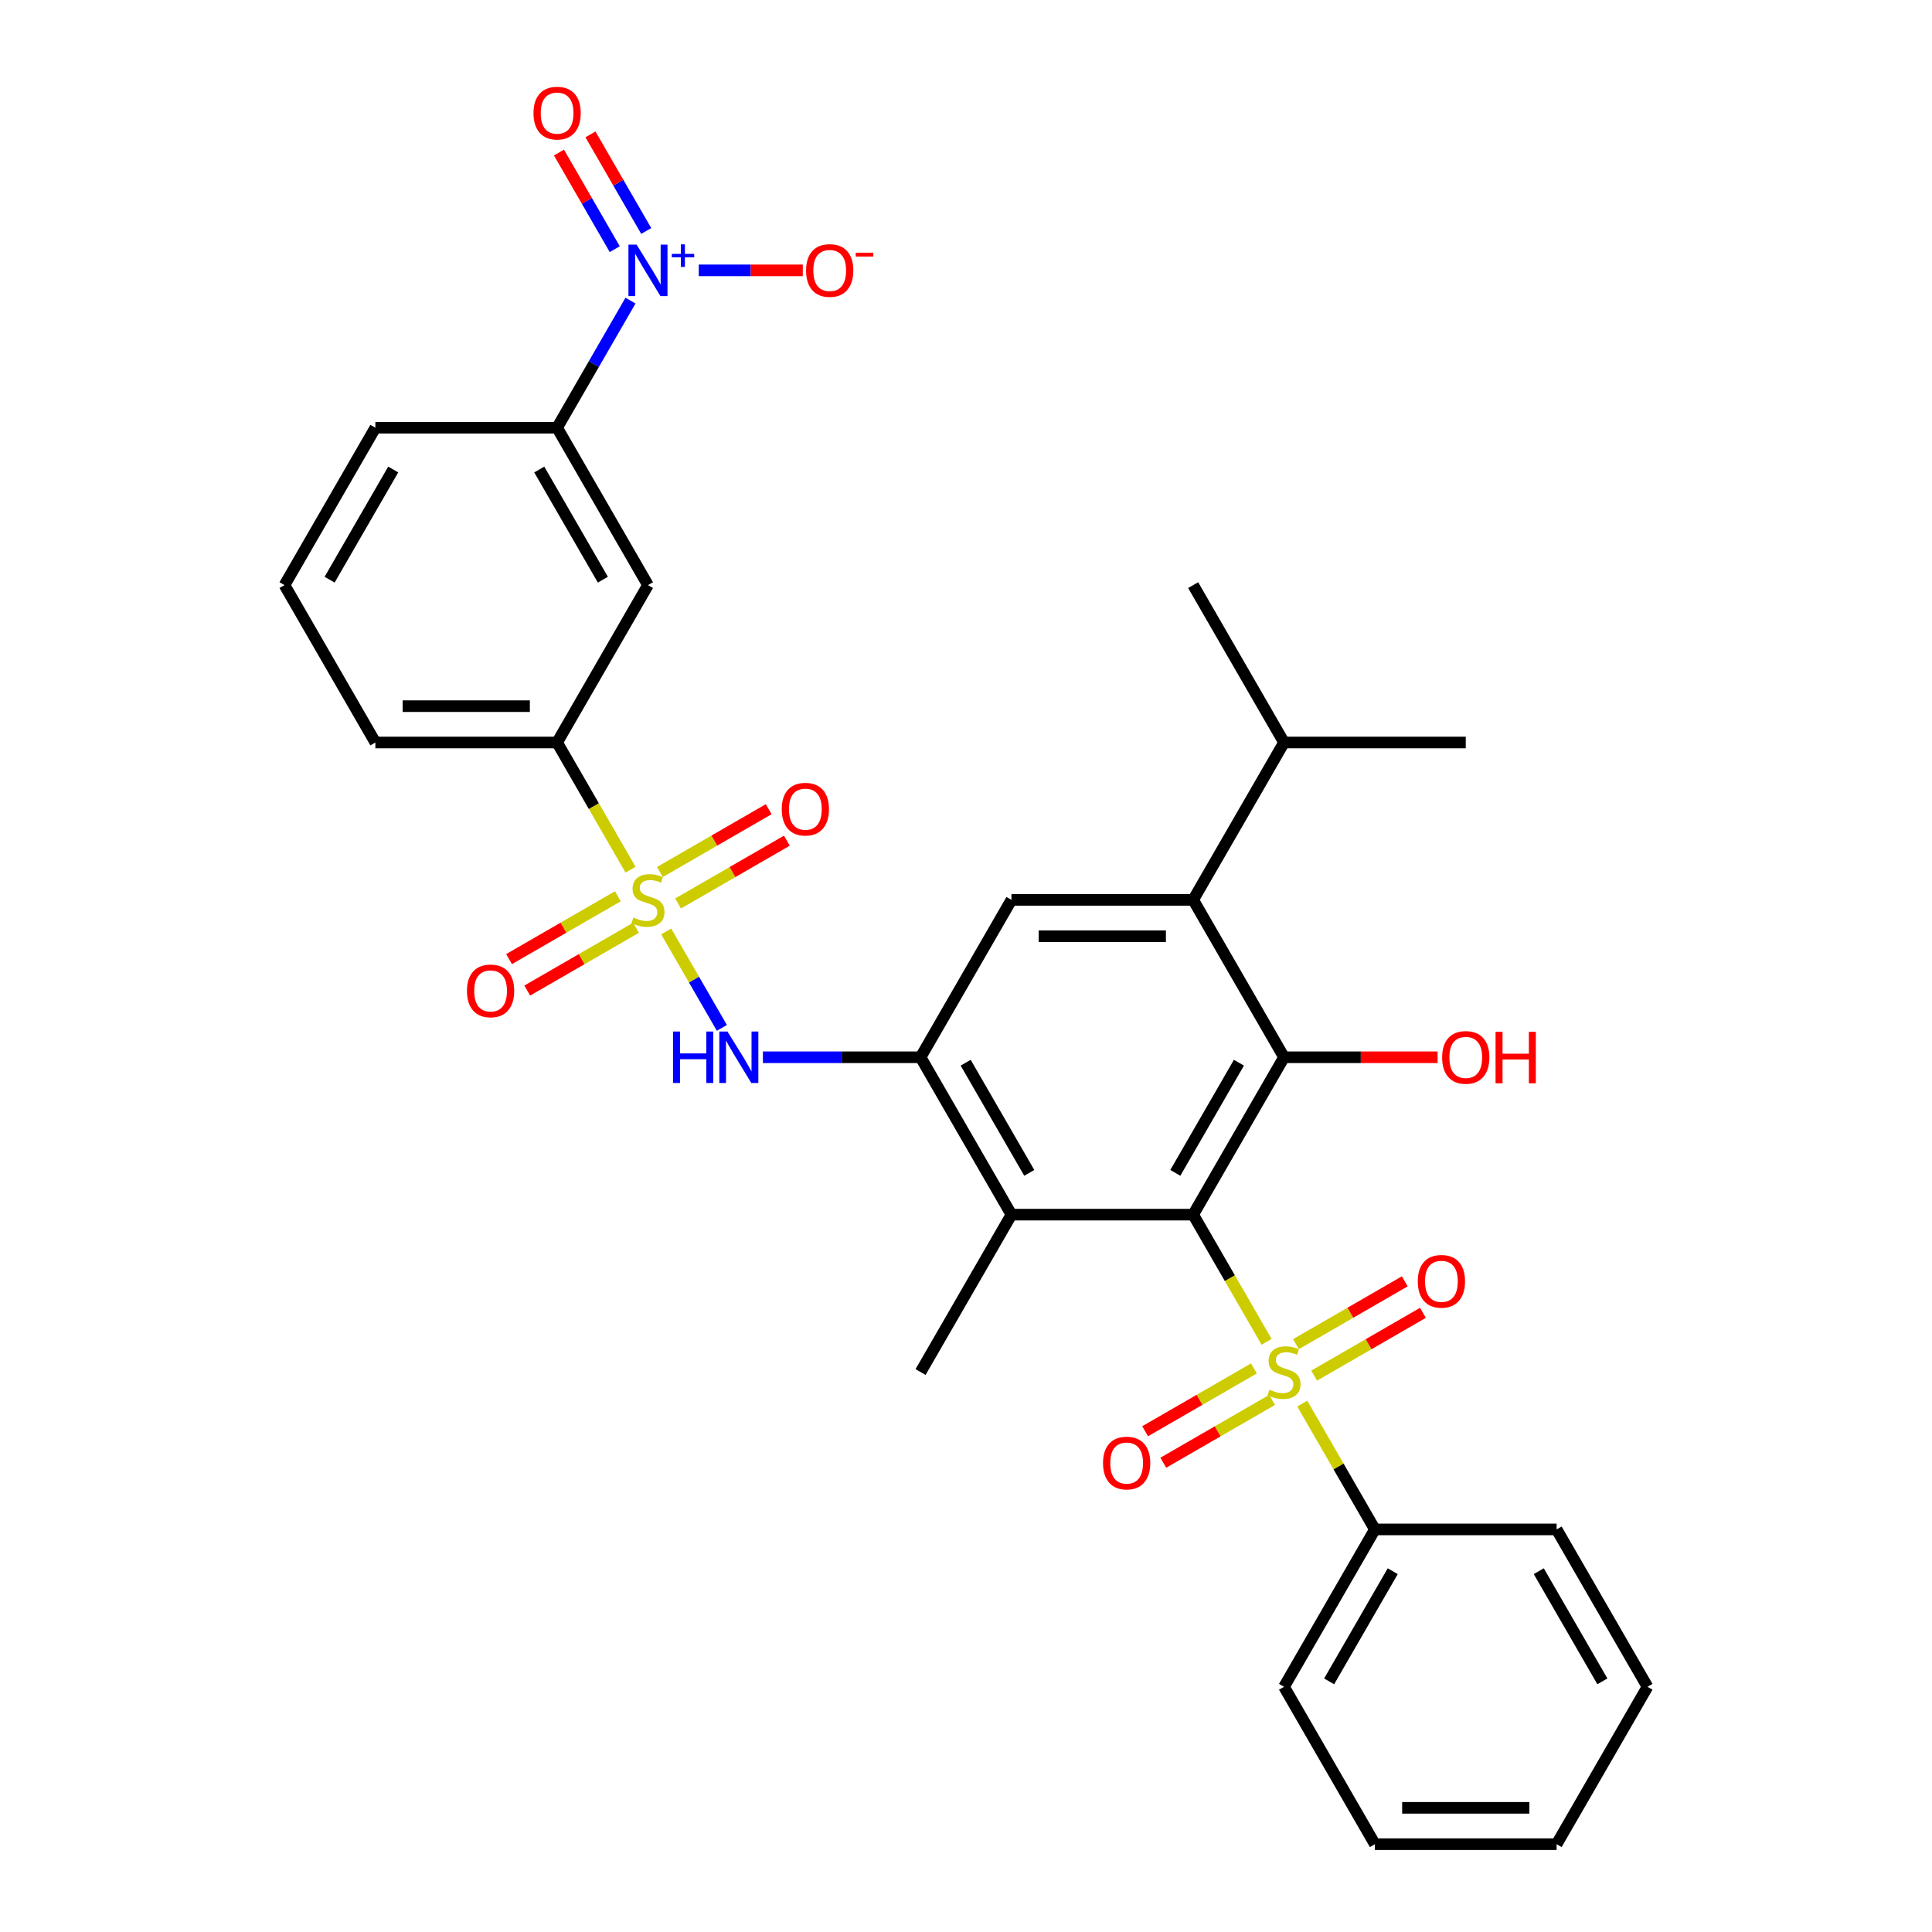 <?xml version='1.0' encoding='iso-8859-1'?>
<svg version='1.1' baseProfile='full'
              xmlns='http://www.w3.org/2000/svg'
                      xmlns:rdkit='http://www.rdkit.org/xml'
                      xmlns:xlink='http://www.w3.org/1999/xlink'
                  xml:space='preserve'
width='1000px' height='1000px' viewBox='0 0 1000 1000'>
<!-- END OF HEADER -->
<rect style='opacity:1.0;fill:#FFFFFF;stroke:none' width='1000' height='1000' x='0' y='0'> </rect>
<path class='bond-0' d='M 617.579,628.7 L 636.582,661.614' style='fill:none;fill-rule:evenodd;stroke:#000000;stroke-width:6px;stroke-linecap:butt;stroke-linejoin:miter;stroke-opacity:1' />
<path class='bond-0' d='M 636.582,661.614 L 655.585,694.528' style='fill:none;fill-rule:evenodd;stroke:#CCCC00;stroke-width:6px;stroke-linecap:butt;stroke-linejoin:miter;stroke-opacity:1' />
<path class='bond-2' d='M 617.579,628.7 L 664.611,547.238' style='fill:none;fill-rule:evenodd;stroke:#000000;stroke-width:6px;stroke-linecap:butt;stroke-linejoin:miter;stroke-opacity:1' />
<path class='bond-2' d='M 608.342,607.074 L 641.264,550.051' style='fill:none;fill-rule:evenodd;stroke:#000000;stroke-width:6px;stroke-linecap:butt;stroke-linejoin:miter;stroke-opacity:1' />
<path class='bond-4' d='M 617.579,628.7 L 523.516,628.7' style='fill:none;fill-rule:evenodd;stroke:#000000;stroke-width:6px;stroke-linecap:butt;stroke-linejoin:miter;stroke-opacity:1' />
<path class='bond-12' d='M 680.207,712.019 L 708.359,695.765' style='fill:none;fill-rule:evenodd;stroke:#CCCC00;stroke-width:6px;stroke-linecap:butt;stroke-linejoin:miter;stroke-opacity:1' />
<path class='bond-12' d='M 708.359,695.765 L 736.51,679.512' style='fill:none;fill-rule:evenodd;stroke:#FF0000;stroke-width:6px;stroke-linecap:butt;stroke-linejoin:miter;stroke-opacity:1' />
<path class='bond-12' d='M 670.801,695.726 L 698.952,679.473' style='fill:none;fill-rule:evenodd;stroke:#CCCC00;stroke-width:6px;stroke-linecap:butt;stroke-linejoin:miter;stroke-opacity:1' />
<path class='bond-12' d='M 698.952,679.473 L 727.104,663.22' style='fill:none;fill-rule:evenodd;stroke:#FF0000;stroke-width:6px;stroke-linecap:butt;stroke-linejoin:miter;stroke-opacity:1' />
<path class='bond-13' d='M 649.015,708.304 L 620.864,724.557' style='fill:none;fill-rule:evenodd;stroke:#CCCC00;stroke-width:6px;stroke-linecap:butt;stroke-linejoin:miter;stroke-opacity:1' />
<path class='bond-13' d='M 620.864,724.557 L 592.712,740.811' style='fill:none;fill-rule:evenodd;stroke:#FF0000;stroke-width:6px;stroke-linecap:butt;stroke-linejoin:miter;stroke-opacity:1' />
<path class='bond-13' d='M 658.422,724.596 L 630.27,740.85' style='fill:none;fill-rule:evenodd;stroke:#CCCC00;stroke-width:6px;stroke-linecap:butt;stroke-linejoin:miter;stroke-opacity:1' />
<path class='bond-13' d='M 630.27,740.85 L 602.118,757.103' style='fill:none;fill-rule:evenodd;stroke:#FF0000;stroke-width:6px;stroke-linecap:butt;stroke-linejoin:miter;stroke-opacity:1' />
<path class='bond-16' d='M 674.05,726.51 L 692.846,759.066' style='fill:none;fill-rule:evenodd;stroke:#CCCC00;stroke-width:6px;stroke-linecap:butt;stroke-linejoin:miter;stroke-opacity:1' />
<path class='bond-16' d='M 692.846,759.066 L 711.643,791.623' style='fill:none;fill-rule:evenodd;stroke:#000000;stroke-width:6px;stroke-linecap:butt;stroke-linejoin:miter;stroke-opacity:1' />
<path class='bond-1' d='M 344.828,482.125 L 359.236,507.082' style='fill:none;fill-rule:evenodd;stroke:#CCCC00;stroke-width:6px;stroke-linecap:butt;stroke-linejoin:miter;stroke-opacity:1' />
<path class='bond-1' d='M 359.236,507.082 L 373.645,532.039' style='fill:none;fill-rule:evenodd;stroke:#0000FF;stroke-width:6px;stroke-linecap:butt;stroke-linejoin:miter;stroke-opacity:1' />
<path class='bond-9' d='M 326.363,450.144 L 307.36,417.23' style='fill:none;fill-rule:evenodd;stroke:#CCCC00;stroke-width:6px;stroke-linecap:butt;stroke-linejoin:miter;stroke-opacity:1' />
<path class='bond-9' d='M 307.36,417.23 L 288.357,384.316' style='fill:none;fill-rule:evenodd;stroke:#000000;stroke-width:6px;stroke-linecap:butt;stroke-linejoin:miter;stroke-opacity:1' />
<path class='bond-14' d='M 350.985,467.634 L 379.136,451.381' style='fill:none;fill-rule:evenodd;stroke:#CCCC00;stroke-width:6px;stroke-linecap:butt;stroke-linejoin:miter;stroke-opacity:1' />
<path class='bond-14' d='M 379.136,451.381 L 407.288,435.128' style='fill:none;fill-rule:evenodd;stroke:#FF0000;stroke-width:6px;stroke-linecap:butt;stroke-linejoin:miter;stroke-opacity:1' />
<path class='bond-14' d='M 341.578,451.342 L 369.73,435.089' style='fill:none;fill-rule:evenodd;stroke:#CCCC00;stroke-width:6px;stroke-linecap:butt;stroke-linejoin:miter;stroke-opacity:1' />
<path class='bond-14' d='M 369.73,435.089 L 397.882,418.835' style='fill:none;fill-rule:evenodd;stroke:#FF0000;stroke-width:6px;stroke-linecap:butt;stroke-linejoin:miter;stroke-opacity:1' />
<path class='bond-15' d='M 319.793,463.92 L 291.641,480.173' style='fill:none;fill-rule:evenodd;stroke:#CCCC00;stroke-width:6px;stroke-linecap:butt;stroke-linejoin:miter;stroke-opacity:1' />
<path class='bond-15' d='M 291.641,480.173 L 263.49,496.427' style='fill:none;fill-rule:evenodd;stroke:#FF0000;stroke-width:6px;stroke-linecap:butt;stroke-linejoin:miter;stroke-opacity:1' />
<path class='bond-15' d='M 329.199,480.212 L 301.048,496.465' style='fill:none;fill-rule:evenodd;stroke:#CCCC00;stroke-width:6px;stroke-linecap:butt;stroke-linejoin:miter;stroke-opacity:1' />
<path class='bond-15' d='M 301.048,496.465 L 272.896,512.719' style='fill:none;fill-rule:evenodd;stroke:#FF0000;stroke-width:6px;stroke-linecap:butt;stroke-linejoin:miter;stroke-opacity:1' />
<path class='bond-7' d='M 664.611,547.238 L 617.579,465.777' style='fill:none;fill-rule:evenodd;stroke:#000000;stroke-width:6px;stroke-linecap:butt;stroke-linejoin:miter;stroke-opacity:1' />
<path class='bond-19' d='M 664.611,547.238 L 704.353,547.238' style='fill:none;fill-rule:evenodd;stroke:#000000;stroke-width:6px;stroke-linecap:butt;stroke-linejoin:miter;stroke-opacity:1' />
<path class='bond-19' d='M 704.353,547.238 L 744.095,547.238' style='fill:none;fill-rule:evenodd;stroke:#FF0000;stroke-width:6px;stroke-linecap:butt;stroke-linejoin:miter;stroke-opacity:1' />
<path class='bond-3' d='M 326.341,155.602 L 307.349,188.498' style='fill:none;fill-rule:evenodd;stroke:#0000FF;stroke-width:6px;stroke-linecap:butt;stroke-linejoin:miter;stroke-opacity:1' />
<path class='bond-3' d='M 307.349,188.498 L 288.357,221.393' style='fill:none;fill-rule:evenodd;stroke:#000000;stroke-width:6px;stroke-linecap:butt;stroke-linejoin:miter;stroke-opacity:1' />
<path class='bond-17' d='M 361.675,139.931 L 388.602,139.931' style='fill:none;fill-rule:evenodd;stroke:#0000FF;stroke-width:6px;stroke-linecap:butt;stroke-linejoin:miter;stroke-opacity:1' />
<path class='bond-17' d='M 388.602,139.931 L 415.53,139.931' style='fill:none;fill-rule:evenodd;stroke:#FF0000;stroke-width:6px;stroke-linecap:butt;stroke-linejoin:miter;stroke-opacity:1' />
<path class='bond-18' d='M 334.487,119.557 L 320.051,94.554' style='fill:none;fill-rule:evenodd;stroke:#0000FF;stroke-width:6px;stroke-linecap:butt;stroke-linejoin:miter;stroke-opacity:1' />
<path class='bond-18' d='M 320.051,94.554 L 305.616,69.55' style='fill:none;fill-rule:evenodd;stroke:#FF0000;stroke-width:6px;stroke-linecap:butt;stroke-linejoin:miter;stroke-opacity:1' />
<path class='bond-18' d='M 318.195,128.964 L 303.759,103.96' style='fill:none;fill-rule:evenodd;stroke:#0000FF;stroke-width:6px;stroke-linecap:butt;stroke-linejoin:miter;stroke-opacity:1' />
<path class='bond-18' d='M 303.759,103.96 L 289.323,78.956' style='fill:none;fill-rule:evenodd;stroke:#FF0000;stroke-width:6px;stroke-linecap:butt;stroke-linejoin:miter;stroke-opacity:1' />
<path class='bond-5' d='M 523.516,628.7 L 476.484,547.238' style='fill:none;fill-rule:evenodd;stroke:#000000;stroke-width:6px;stroke-linecap:butt;stroke-linejoin:miter;stroke-opacity:1' />
<path class='bond-5' d='M 532.753,607.074 L 499.831,550.051' style='fill:none;fill-rule:evenodd;stroke:#000000;stroke-width:6px;stroke-linecap:butt;stroke-linejoin:miter;stroke-opacity:1' />
<path class='bond-21' d='M 523.516,628.7 L 476.484,710.161' style='fill:none;fill-rule:evenodd;stroke:#000000;stroke-width:6px;stroke-linecap:butt;stroke-linejoin:miter;stroke-opacity:1' />
<path class='bond-6' d='M 476.484,547.238 L 435.679,547.238' style='fill:none;fill-rule:evenodd;stroke:#000000;stroke-width:6px;stroke-linecap:butt;stroke-linejoin:miter;stroke-opacity:1' />
<path class='bond-6' d='M 435.679,547.238 L 394.875,547.238' style='fill:none;fill-rule:evenodd;stroke:#0000FF;stroke-width:6px;stroke-linecap:butt;stroke-linejoin:miter;stroke-opacity:1' />
<path class='bond-8' d='M 476.484,547.238 L 523.516,465.777' style='fill:none;fill-rule:evenodd;stroke:#000000;stroke-width:6px;stroke-linecap:butt;stroke-linejoin:miter;stroke-opacity:1' />
<path class='bond-20' d='M 617.579,465.777 L 664.611,384.316' style='fill:none;fill-rule:evenodd;stroke:#000000;stroke-width:6px;stroke-linecap:butt;stroke-linejoin:miter;stroke-opacity:1' />
<path class='bond-32' d='M 617.579,465.777 L 523.516,465.777' style='fill:none;fill-rule:evenodd;stroke:#000000;stroke-width:6px;stroke-linecap:butt;stroke-linejoin:miter;stroke-opacity:1' />
<path class='bond-32' d='M 603.47,484.59 L 537.625,484.59' style='fill:none;fill-rule:evenodd;stroke:#000000;stroke-width:6px;stroke-linecap:butt;stroke-linejoin:miter;stroke-opacity:1' />
<path class='bond-11' d='M 288.357,384.316 L 335.389,302.854' style='fill:none;fill-rule:evenodd;stroke:#000000;stroke-width:6px;stroke-linecap:butt;stroke-linejoin:miter;stroke-opacity:1' />
<path class='bond-22' d='M 288.357,384.316 L 194.294,384.316' style='fill:none;fill-rule:evenodd;stroke:#000000;stroke-width:6px;stroke-linecap:butt;stroke-linejoin:miter;stroke-opacity:1' />
<path class='bond-22' d='M 274.248,365.503 L 208.403,365.503' style='fill:none;fill-rule:evenodd;stroke:#000000;stroke-width:6px;stroke-linecap:butt;stroke-linejoin:miter;stroke-opacity:1' />
<path class='bond-10' d='M 288.357,221.393 L 335.389,302.854' style='fill:none;fill-rule:evenodd;stroke:#000000;stroke-width:6px;stroke-linecap:butt;stroke-linejoin:miter;stroke-opacity:1' />
<path class='bond-10' d='M 279.12,243.018 L 312.042,300.041' style='fill:none;fill-rule:evenodd;stroke:#000000;stroke-width:6px;stroke-linecap:butt;stroke-linejoin:miter;stroke-opacity:1' />
<path class='bond-34' d='M 288.357,221.393 L 194.294,221.393' style='fill:none;fill-rule:evenodd;stroke:#000000;stroke-width:6px;stroke-linecap:butt;stroke-linejoin:miter;stroke-opacity:1' />
<path class='bond-25' d='M 711.643,791.623 L 664.611,873.084' style='fill:none;fill-rule:evenodd;stroke:#000000;stroke-width:6px;stroke-linecap:butt;stroke-linejoin:miter;stroke-opacity:1' />
<path class='bond-25' d='M 720.88,813.248 L 687.958,870.271' style='fill:none;fill-rule:evenodd;stroke:#000000;stroke-width:6px;stroke-linecap:butt;stroke-linejoin:miter;stroke-opacity:1' />
<path class='bond-26' d='M 711.643,791.623 L 805.706,791.623' style='fill:none;fill-rule:evenodd;stroke:#000000;stroke-width:6px;stroke-linecap:butt;stroke-linejoin:miter;stroke-opacity:1' />
<path class='bond-27' d='M 664.611,384.316 L 758.675,384.316' style='fill:none;fill-rule:evenodd;stroke:#000000;stroke-width:6px;stroke-linecap:butt;stroke-linejoin:miter;stroke-opacity:1' />
<path class='bond-28' d='M 664.611,384.316 L 617.579,302.854' style='fill:none;fill-rule:evenodd;stroke:#000000;stroke-width:6px;stroke-linecap:butt;stroke-linejoin:miter;stroke-opacity:1' />
<path class='bond-24' d='M 194.294,384.316 L 147.262,302.854' style='fill:none;fill-rule:evenodd;stroke:#000000;stroke-width:6px;stroke-linecap:butt;stroke-linejoin:miter;stroke-opacity:1' />
<path class='bond-23' d='M 194.294,221.393 L 147.262,302.854' style='fill:none;fill-rule:evenodd;stroke:#000000;stroke-width:6px;stroke-linecap:butt;stroke-linejoin:miter;stroke-opacity:1' />
<path class='bond-23' d='M 203.531,243.018 L 170.609,300.041' style='fill:none;fill-rule:evenodd;stroke:#000000;stroke-width:6px;stroke-linecap:butt;stroke-linejoin:miter;stroke-opacity:1' />
<path class='bond-30' d='M 664.611,873.084 L 711.643,954.545' style='fill:none;fill-rule:evenodd;stroke:#000000;stroke-width:6px;stroke-linecap:butt;stroke-linejoin:miter;stroke-opacity:1' />
<path class='bond-29' d='M 805.706,791.623 L 852.738,873.084' style='fill:none;fill-rule:evenodd;stroke:#000000;stroke-width:6px;stroke-linecap:butt;stroke-linejoin:miter;stroke-opacity:1' />
<path class='bond-29' d='M 796.469,813.248 L 829.391,870.271' style='fill:none;fill-rule:evenodd;stroke:#000000;stroke-width:6px;stroke-linecap:butt;stroke-linejoin:miter;stroke-opacity:1' />
<path class='bond-31' d='M 852.738,873.084 L 805.706,954.545' style='fill:none;fill-rule:evenodd;stroke:#000000;stroke-width:6px;stroke-linecap:butt;stroke-linejoin:miter;stroke-opacity:1' />
<path class='bond-33' d='M 711.643,954.545 L 805.706,954.545' style='fill:none;fill-rule:evenodd;stroke:#000000;stroke-width:6px;stroke-linecap:butt;stroke-linejoin:miter;stroke-opacity:1' />
<path class='bond-33' d='M 725.752,935.733 L 791.597,935.733' style='fill:none;fill-rule:evenodd;stroke:#000000;stroke-width:6px;stroke-linecap:butt;stroke-linejoin:miter;stroke-opacity:1' />
<path  class='atom-1' d='M 657.086 719.304
Q 657.387 719.417, 658.629 719.944
Q 659.87 720.471, 661.225 720.809
Q 662.617 721.11, 663.972 721.11
Q 666.492 721.11, 667.96 719.906
Q 669.427 718.665, 669.427 716.52
Q 669.427 715.053, 668.675 714.15
Q 667.96 713.247, 666.831 712.757
Q 665.702 712.268, 663.821 711.704
Q 661.451 710.989, 660.021 710.312
Q 658.629 709.635, 657.613 708.205
Q 656.635 706.775, 656.635 704.367
Q 656.635 701.018, 658.892 698.949
Q 661.187 696.879, 665.702 696.879
Q 668.788 696.879, 672.287 698.347
L 671.421 701.244
Q 668.223 699.927, 665.815 699.927
Q 663.219 699.927, 661.789 701.018
Q 660.359 702.072, 660.397 703.915
Q 660.397 705.345, 661.112 706.211
Q 661.865 707.076, 662.918 707.565
Q 664.009 708.054, 665.815 708.619
Q 668.223 709.371, 669.653 710.124
Q 671.083 710.876, 672.099 712.419
Q 673.152 713.924, 673.152 716.52
Q 673.152 720.207, 670.669 722.201
Q 668.223 724.158, 664.122 724.158
Q 661.752 724.158, 659.946 723.631
Q 658.177 723.142, 656.07 722.277
L 657.086 719.304
' fill='#CCCC00'/>
<path  class='atom-2' d='M 327.864 474.92
Q 328.165 475.033, 329.406 475.56
Q 330.648 476.086, 332.003 476.425
Q 333.395 476.726, 334.749 476.726
Q 337.27 476.726, 338.738 475.522
Q 340.205 474.28, 340.205 472.136
Q 340.205 470.668, 339.452 469.765
Q 338.738 468.862, 337.609 468.373
Q 336.48 467.884, 334.599 467.32
Q 332.228 466.605, 330.799 465.928
Q 329.406 465.25, 328.391 463.821
Q 327.412 462.391, 327.412 459.983
Q 327.412 456.634, 329.67 454.565
Q 331.965 452.495, 336.48 452.495
Q 339.565 452.495, 343.064 453.963
L 342.199 456.86
Q 339.001 455.543, 336.593 455.543
Q 333.997 455.543, 332.567 456.634
Q 331.137 457.688, 331.175 459.531
Q 331.175 460.961, 331.89 461.826
Q 332.642 462.692, 333.696 463.181
Q 334.787 463.67, 336.593 464.234
Q 339.001 464.987, 340.431 465.739
Q 341.86 466.492, 342.876 468.035
Q 343.93 469.54, 343.93 472.136
Q 343.93 475.823, 341.447 477.817
Q 339.001 479.774, 334.9 479.774
Q 332.529 479.774, 330.723 479.247
Q 328.955 478.758, 326.848 477.892
L 327.864 474.92
' fill='#CCCC00'/>
<path  class='atom-4' d='M 329.5 126.612
L 338.23 140.722
Q 339.095 142.114, 340.487 144.635
Q 341.879 147.156, 341.954 147.306
L 341.954 126.612
L 345.491 126.612
L 345.491 153.251
L 341.842 153.251
L 332.473 137.824
Q 331.382 136.018, 330.215 133.949
Q 329.087 131.88, 328.748 131.24
L 328.748 153.251
L 325.286 153.251
L 325.286 126.612
L 329.5 126.612
' fill='#0000FF'/>
<path  class='atom-4' d='M 347.726 131.414
L 352.42 131.414
L 352.42 126.472
L 354.506 126.472
L 354.506 131.414
L 359.323 131.414
L 359.323 133.202
L 354.506 133.202
L 354.506 138.168
L 352.42 138.168
L 352.42 133.202
L 347.726 133.202
L 347.726 131.414
' fill='#0000FF'/>
<path  class='atom-7' d='M 348.351 533.919
L 351.963 533.919
L 351.963 545.244
L 365.583 545.244
L 365.583 533.919
L 369.195 533.919
L 369.195 560.558
L 365.583 560.558
L 365.583 548.254
L 351.963 548.254
L 351.963 560.558
L 348.351 560.558
L 348.351 533.919
' fill='#0000FF'/>
<path  class='atom-7' d='M 376.532 533.919
L 385.261 548.029
Q 386.127 549.421, 387.519 551.942
Q 388.911 554.463, 388.986 554.613
L 388.986 533.919
L 392.523 533.919
L 392.523 560.558
L 388.873 560.558
L 379.505 545.131
Q 378.413 543.325, 377.247 541.256
Q 376.118 539.187, 375.78 538.547
L 375.78 560.558
L 372.318 560.558
L 372.318 533.919
L 376.532 533.919
' fill='#0000FF'/>
<path  class='atom-13' d='M 733.844 663.205
Q 733.844 656.808, 737.005 653.234
Q 740.165 649.66, 746.073 649.66
Q 751.98 649.66, 755.14 653.234
Q 758.301 656.808, 758.301 663.205
Q 758.301 669.676, 755.103 673.364
Q 751.904 677.013, 746.073 677.013
Q 740.203 677.013, 737.005 673.364
Q 733.844 669.714, 733.844 663.205
M 746.073 674.003
Q 750.136 674.003, 752.318 671.294
Q 754.538 668.548, 754.538 663.205
Q 754.538 657.975, 752.318 655.341
Q 750.136 652.67, 746.073 652.67
Q 742.009 652.67, 739.789 655.303
Q 737.607 657.937, 737.607 663.205
Q 737.607 668.585, 739.789 671.294
Q 742.009 674.003, 746.073 674.003
' fill='#FF0000'/>
<path  class='atom-14' d='M 570.922 757.268
Q 570.922 750.872, 574.082 747.298
Q 577.243 743.723, 583.15 743.723
Q 589.057 743.723, 592.217 747.298
Q 595.378 750.872, 595.378 757.268
Q 595.378 763.74, 592.18 767.427
Q 588.982 771.077, 583.15 771.077
Q 577.28 771.077, 574.082 767.427
Q 570.922 763.777, 570.922 757.268
M 583.15 768.067
Q 587.213 768.067, 589.396 765.358
Q 591.615 762.611, 591.615 757.268
Q 591.615 752.038, 589.396 749.405
Q 587.213 746.733, 583.15 746.733
Q 579.086 746.733, 576.866 749.367
Q 574.684 752.001, 574.684 757.268
Q 574.684 762.649, 576.866 765.358
Q 579.086 768.067, 583.15 768.067
' fill='#FF0000'/>
<path  class='atom-15' d='M 404.622 418.821
Q 404.622 412.424, 407.783 408.85
Q 410.943 405.275, 416.85 405.275
Q 422.757 405.275, 425.918 408.85
Q 429.078 412.424, 429.078 418.821
Q 429.078 425.292, 425.88 428.979
Q 422.682 432.629, 416.85 432.629
Q 410.981 432.629, 407.783 428.979
Q 404.622 425.33, 404.622 418.821
M 416.85 429.619
Q 420.914 429.619, 423.096 426.91
Q 425.316 424.163, 425.316 418.821
Q 425.316 413.591, 423.096 410.957
Q 420.914 408.285, 416.85 408.285
Q 412.787 408.285, 410.567 410.919
Q 408.385 413.553, 408.385 418.821
Q 408.385 424.201, 410.567 426.91
Q 412.787 429.619, 416.85 429.619
' fill='#FF0000'/>
<path  class='atom-16' d='M 241.699 512.884
Q 241.699 506.488, 244.86 502.913
Q 248.02 499.339, 253.927 499.339
Q 259.835 499.339, 262.995 502.913
Q 266.156 506.488, 266.156 512.884
Q 266.156 519.356, 262.958 523.043
Q 259.759 526.693, 253.927 526.693
Q 248.058 526.693, 244.86 523.043
Q 241.699 519.393, 241.699 512.884
M 253.927 523.683
Q 257.991 523.683, 260.173 520.974
Q 262.393 518.227, 262.393 512.884
Q 262.393 507.654, 260.173 505.02
Q 257.991 502.349, 253.927 502.349
Q 249.864 502.349, 247.644 504.983
Q 245.462 507.617, 245.462 512.884
Q 245.462 518.265, 247.644 520.974
Q 249.864 523.683, 253.927 523.683
' fill='#FF0000'/>
<path  class='atom-18' d='M 417.224 140.007
Q 417.224 133.61, 420.385 130.036
Q 423.545 126.462, 429.452 126.462
Q 435.36 126.462, 438.52 130.036
Q 441.681 133.61, 441.681 140.007
Q 441.681 146.478, 438.482 150.166
Q 435.284 153.815, 429.452 153.815
Q 423.583 153.815, 420.385 150.166
Q 417.224 146.516, 417.224 140.007
M 429.452 150.805
Q 433.516 150.805, 435.698 148.096
Q 437.918 145.35, 437.918 140.007
Q 437.918 134.777, 435.698 132.143
Q 433.516 129.472, 429.452 129.472
Q 425.389 129.472, 423.169 132.105
Q 420.987 134.739, 420.987 140.007
Q 420.987 145.387, 423.169 148.096
Q 425.389 150.805, 429.452 150.805
' fill='#FF0000'/>
<path  class='atom-18' d='M 442.922 130.81
L 452.036 130.81
L 452.036 132.796
L 442.922 132.796
L 442.922 130.81
' fill='#FF0000'/>
<path  class='atom-19' d='M 276.129 58.545
Q 276.129 52.149, 279.289 48.575
Q 282.45 45, 288.357 45
Q 294.264 45, 297.425 48.575
Q 300.585 52.149, 300.585 58.545
Q 300.585 65.017, 297.387 68.704
Q 294.189 72.354, 288.357 72.354
Q 282.488 72.354, 279.289 68.704
Q 276.129 65.055, 276.129 58.545
M 288.357 69.344
Q 292.421 69.344, 294.603 66.635
Q 296.823 63.888, 296.823 58.545
Q 296.823 53.315, 294.603 50.682
Q 292.421 48.01, 288.357 48.01
Q 284.294 48.01, 282.074 50.644
Q 279.891 53.278, 279.891 58.545
Q 279.891 63.926, 282.074 66.635
Q 284.294 69.344, 288.357 69.344
' fill='#FF0000'/>
<path  class='atom-20' d='M 746.446 547.314
Q 746.446 540.917, 749.607 537.343
Q 752.767 533.769, 758.675 533.769
Q 764.582 533.769, 767.742 537.343
Q 770.903 540.917, 770.903 547.314
Q 770.903 553.785, 767.705 557.473
Q 764.507 561.122, 758.675 561.122
Q 752.805 561.122, 749.607 557.473
Q 746.446 553.823, 746.446 547.314
M 758.675 558.112
Q 762.738 558.112, 764.92 555.403
Q 767.14 552.657, 767.14 547.314
Q 767.14 542.084, 764.92 539.45
Q 762.738 536.779, 758.675 536.779
Q 754.611 536.779, 752.391 539.412
Q 750.209 542.046, 750.209 547.314
Q 750.209 552.694, 752.391 555.403
Q 754.611 558.112, 758.675 558.112
' fill='#FF0000'/>
<path  class='atom-20' d='M 774.101 534.07
L 777.713 534.07
L 777.713 545.395
L 791.334 545.395
L 791.334 534.07
L 794.946 534.07
L 794.946 560.708
L 791.334 560.708
L 791.334 548.405
L 777.713 548.405
L 777.713 560.708
L 774.101 560.708
L 774.101 534.07
' fill='#FF0000'/>
</svg>

